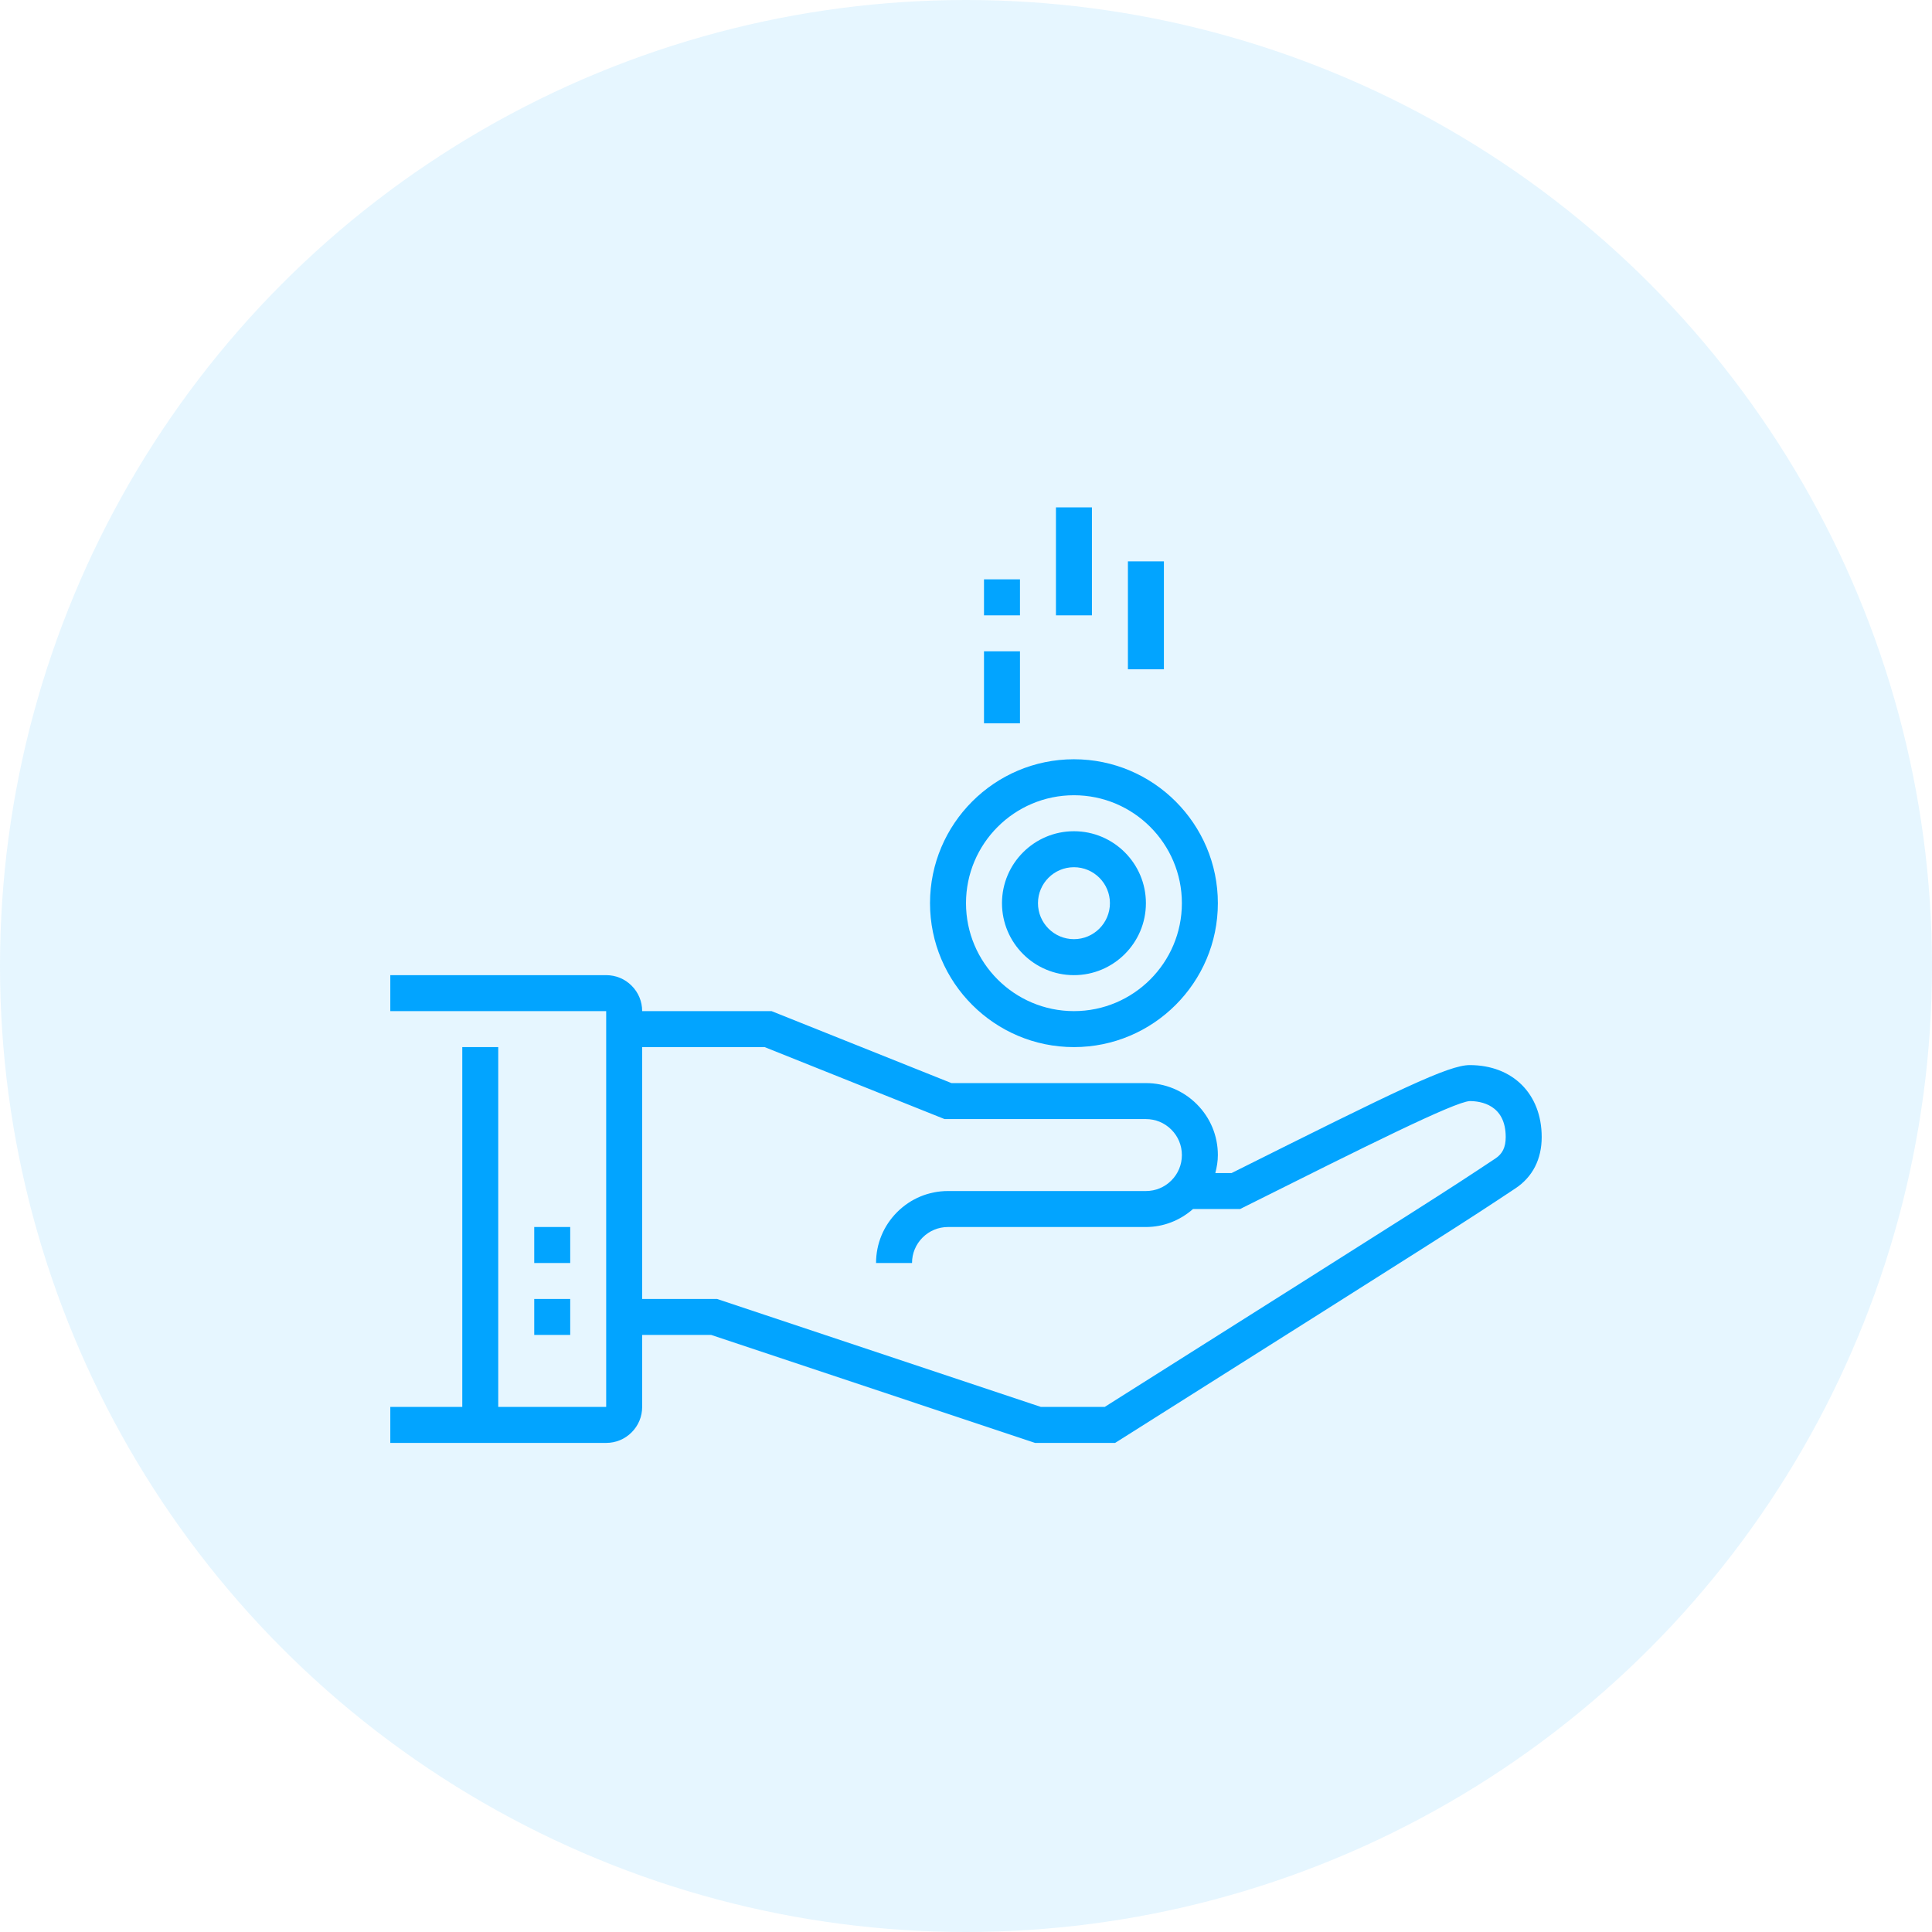 <svg xmlns="http://www.w3.org/2000/svg" width="99" height="99" viewBox="0 0 99 99" fill="none"><circle cx="49.5" cy="49.5" r="49.5" fill="#02A4FF" fill-opacity="0.1"></circle><path fill-rule="evenodd" clip-rule="evenodd" d="M55.953 26H54.109V31.531H55.953V26ZM55.031 53.656C59.098 53.656 62.406 50.348 62.406 46.281C62.406 42.215 59.098 38.906 55.031 38.906C50.965 38.906 47.656 42.215 47.656 46.281C47.656 50.348 50.965 53.656 55.031 53.656ZM55.031 40.75C58.082 40.75 60.562 43.231 60.562 46.281C60.562 49.332 58.082 51.812 55.031 51.812C51.981 51.812 49.5 49.332 49.5 46.281C49.5 43.231 51.981 40.75 55.031 40.75ZM75.312 54.578C74.229 54.578 71.692 55.819 63.111 60.109H62.276C62.353 59.811 62.406 59.505 62.406 59.188C62.406 58.203 62.023 57.277 61.326 56.58C60.629 55.883 59.703 55.5 58.719 55.5H48.755L39.536 51.812H32.906C32.906 51.321 32.715 50.858 32.367 50.51C32.019 50.16 31.556 49.969 31.062 49.969H20V51.812H31.062V72.094H25.531V53.656H23.688V72.094H20V73.938H31.062C31.556 73.938 32.019 73.746 32.367 73.396C32.715 73.048 32.906 72.585 32.906 72.094V68.406H36.444L53.038 73.938H57.141L57.367 73.796C74.891 62.728 74.891 62.727 77.645 60.901L77.645 60.901C78.532 60.316 79 59.404 79 58.266C79 56.06 77.519 54.578 75.312 54.578ZM76.627 59.364C73.916 61.162 73.888 61.179 56.87 71.928L56.609 72.094H53.337L36.743 66.562H32.906V53.656H39.182L48.401 57.344H58.719C59.211 57.344 59.674 57.535 60.022 57.884C60.371 58.232 60.562 58.695 60.562 59.188C60.562 59.68 60.371 60.143 60.022 60.491C59.674 60.84 59.211 61.031 58.719 61.031H48.578C47.594 61.031 46.667 61.415 45.971 62.112C45.274 62.809 44.891 63.734 44.891 64.719H46.734C46.734 64.227 46.926 63.764 47.275 63.415C47.623 63.067 48.086 62.875 48.578 62.875H58.719C59.619 62.875 60.462 62.541 61.133 61.953H63.546L63.74 61.856C69.993 58.729 74.512 56.47 75.312 56.422C75.868 56.422 77.156 56.602 77.156 58.266C77.156 58.784 76.993 59.123 76.627 59.364ZM29.219 66.562H27.375V68.406H29.219V66.562ZM27.375 62.875H29.219V64.719H27.375V62.875ZM58.719 46.281C58.719 48.315 57.065 49.969 55.031 49.969C52.998 49.969 51.344 48.315 51.344 46.281C51.344 44.248 52.998 42.594 55.031 42.594C57.065 42.594 58.719 44.248 58.719 46.281ZM56.875 46.281C56.875 45.264 56.048 44.438 55.031 44.438C54.014 44.438 53.188 45.264 53.188 46.281C53.188 47.298 54.014 48.125 55.031 48.125C56.048 48.125 56.875 47.298 56.875 46.281ZM57.797 28.766H59.641V34.297H57.797V28.766ZM52.266 33.375H50.422V37.062H52.266V33.375ZM50.422 29.688H52.266V31.531H50.422V29.688Z" fill="#02A4FF"></path></svg>